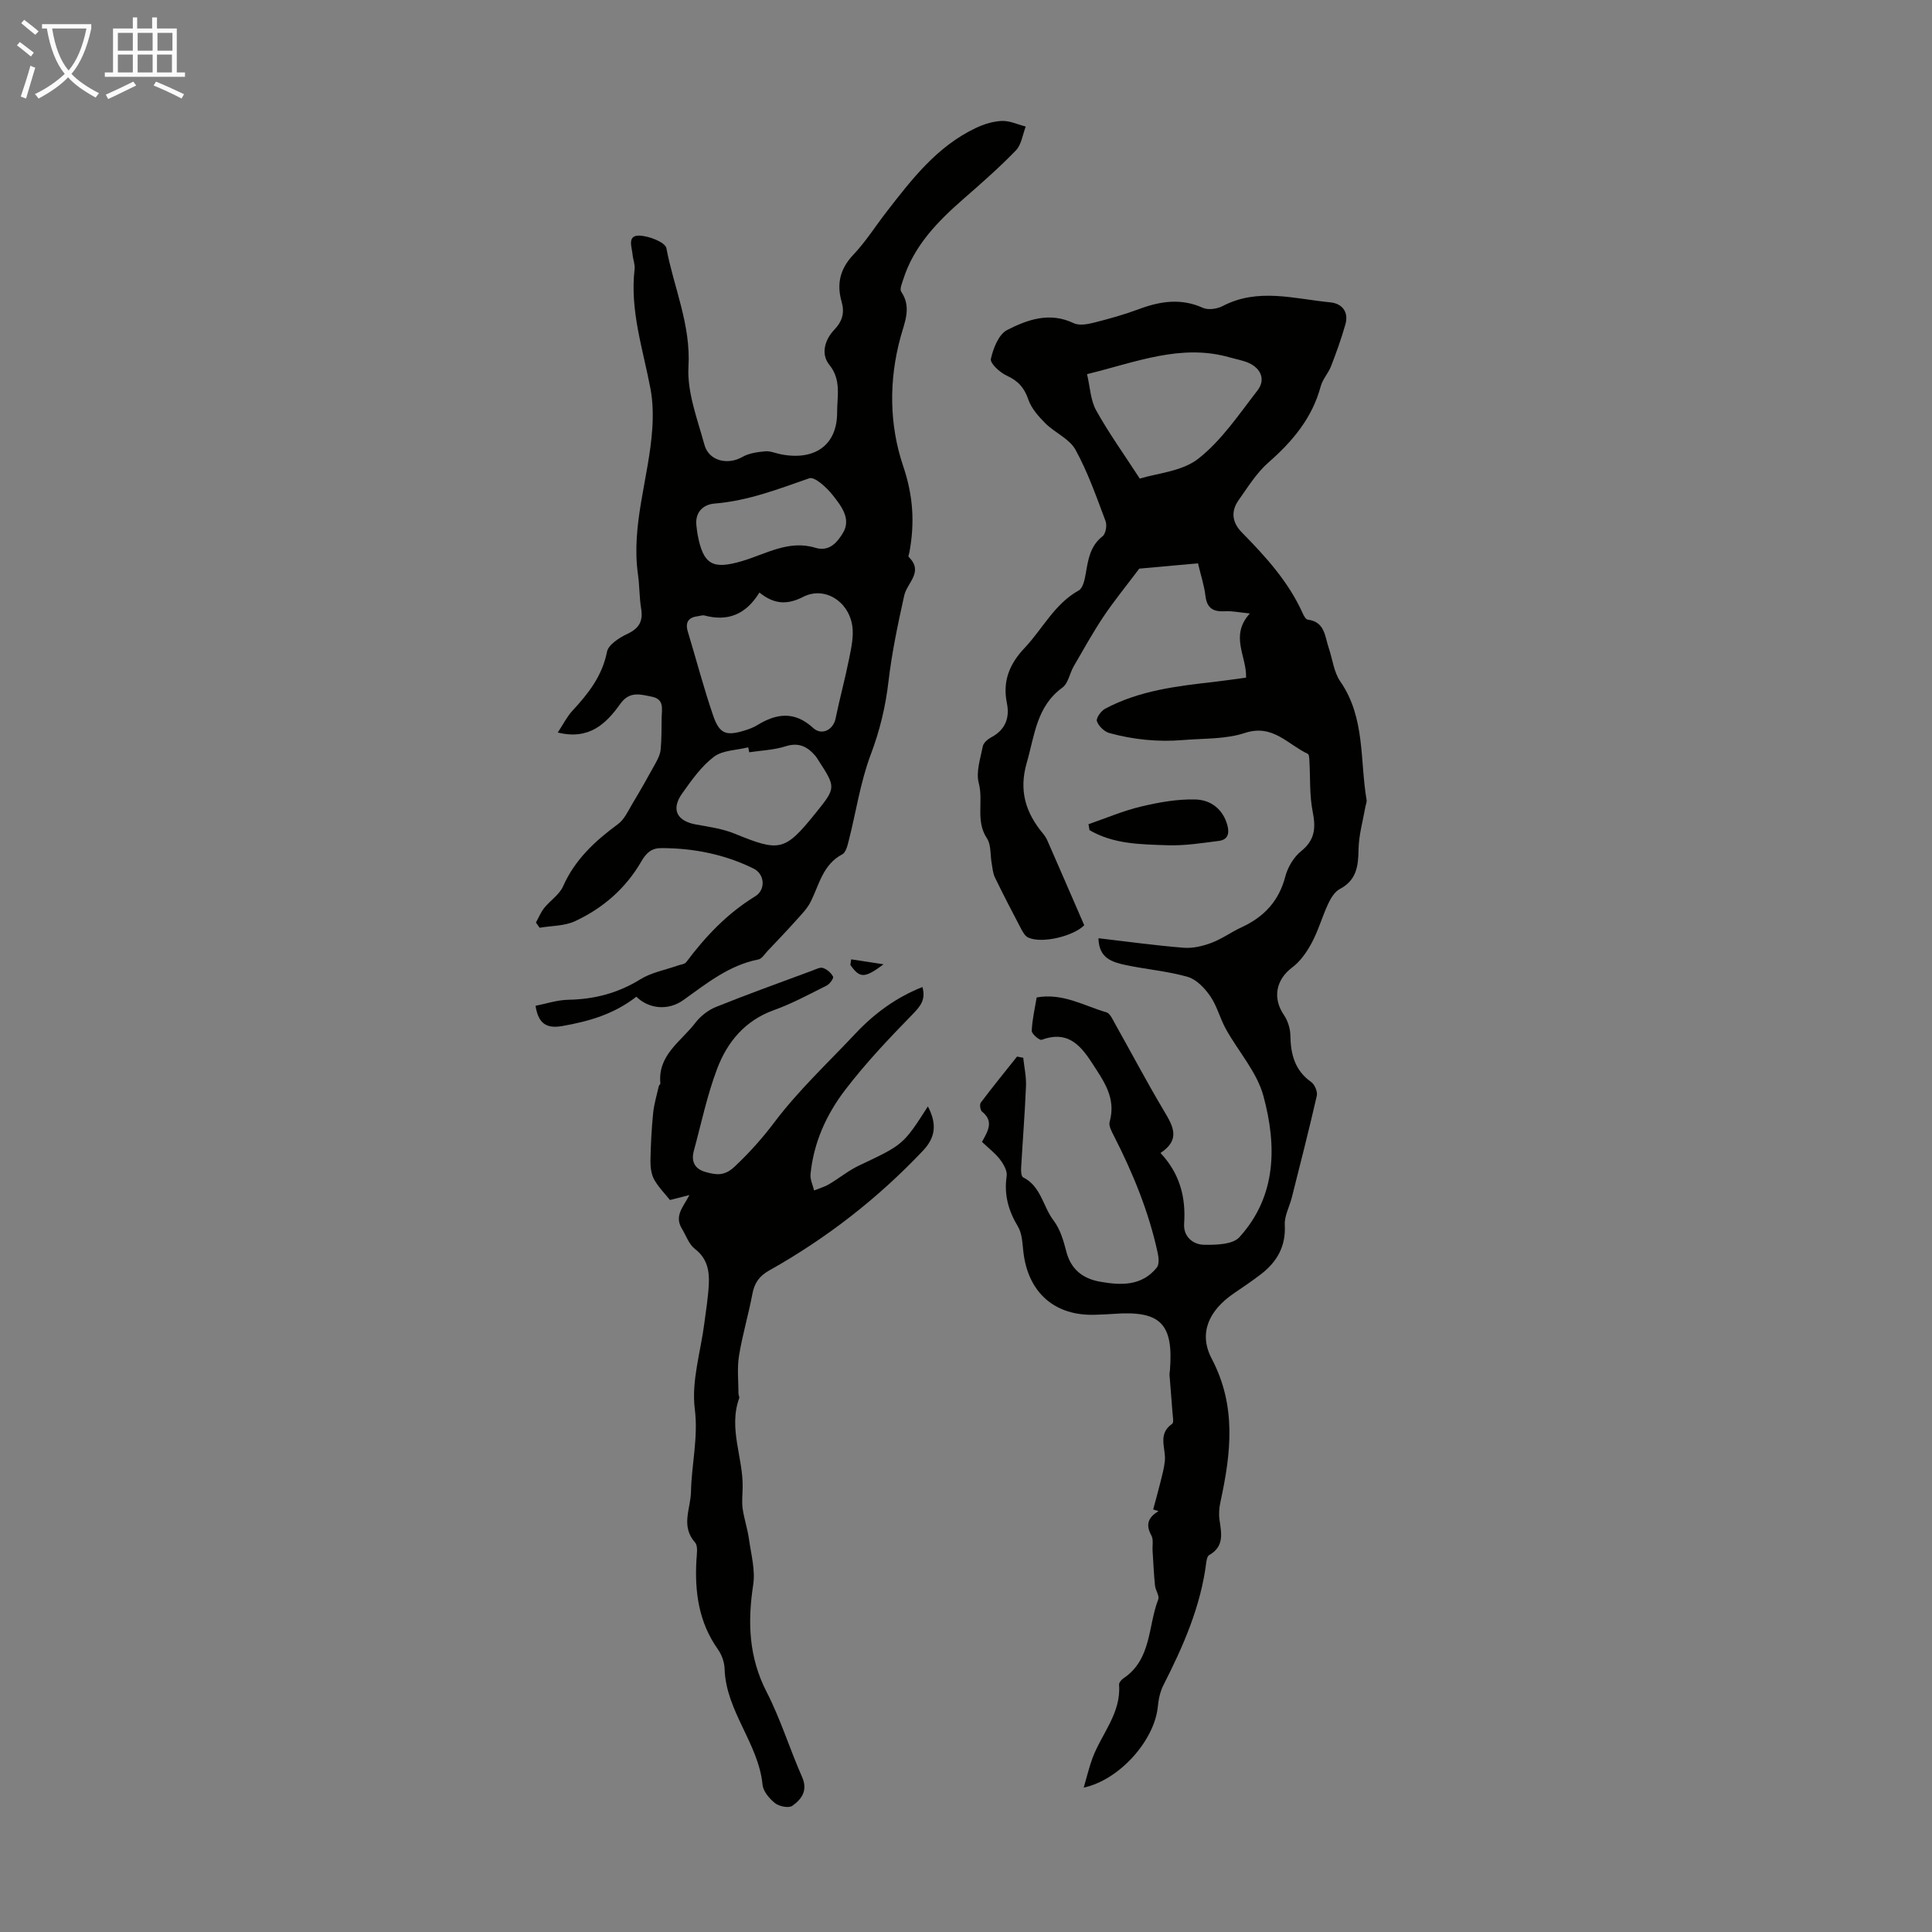 <svg enable-background="new 0 0 400 400" viewBox="0 0 400 400" xmlns="http://www.w3.org/2000/svg"><rect x="0" y="0" width="400" height="400" fill="#808080" stroke="none"/><path d="m6.4 11.7c-1-.8-1.9-1.6-2.9-2.3l.6-.7c.9.7 1.9 1.4 2.9 2.2zm-2.1 8.3c.7-2.1 1.4-4.2 2-6.4.2.1.6.3 1 .4-.7 2.3-1.3 4.4-1.9 6.4zm3-12.8c-1.1-.9-2.1-1.7-2.9-2.4l.6-.7c1 .8 2 1.5 3 2.4zm1.4-1.3v-.9h10.2v.9c-.9 4.2-2.3 7.3-4.1 9.4 1.3 1.4 3.2 2.7 5.7 4-.2.2-.4.5-.7.9-2.5-1.4-4.4-2.7-5.7-4.2-1.4 1.5-3.5 3-6.1 4.4 0 0 0 0-.1-.1-.3-.4-.5-.7-.7-.8 2.7-1.3 4.7-2.8 6.2-4.2-1.8-2.2-3-5.3-3.7-9.4zm9.2 0h-7.1c.6 3.8 1.7 6.7 3.4 8.7 1.7-2 2.9-4.8 3.7-8.7z" fill="#fafbfa"/><path d="m31.6 3.6h.9v2.3h4.1v9.1h1.7v.9h-16.6v-.9h1.7v-9.1h4.1v-2.3h.9v2.3h3.1v-2.3zm-4 13.3.6.8c-1.9.9-3.8 1.9-5.8 2.8-.2-.3-.3-.6-.5-.9 2-.9 3.9-1.8 5.7-2.7zm-3.2-10.1v3.7h3.1v-3.7zm0 4.5v3.7h3.1v-3.7zm4.1-4.5v3.7h3.1v-3.7zm0 4.5v3.7h3.1v-3.7zm9.1 9.1c-2.1-1.1-4.1-2-5.8-2.7l.5-.8c2.2.9 4.1 1.8 5.8 2.6zm-1.9-13.6h-3.1v3.7h3.1zm-3.2 4.5v3.7h3.1v-3.7z" fill="#fafbfa"/><g fill="#010100"><path d="m227.43 194.25c6.12.71 11.87 1.52 17.65 1.97 1.89.15 3.95-.34 5.75-1.02 2.18-.82 4.12-2.25 6.25-3.23 4.63-2.14 7.71-5.42 9.03-10.5.5-1.93 1.75-4.02 3.28-5.25 2.9-2.34 3.05-4.85 2.38-8.21-.67-3.39-.47-6.96-.67-10.45-.03-.52-.05-1.35-.34-1.49-4.15-1.92-7.23-6.23-13.02-4.32-4 1.32-8.52 1.11-12.82 1.47-5.16.43-10.27-.09-15.24-1.45-1.05-.29-2.22-1.43-2.58-2.45-.21-.61.84-2.12 1.68-2.57 7.06-3.78 14.85-4.7 22.64-5.58 2.1-.24 4.19-.56 6.56-.87.19-4.36-3.45-8.64.79-13.29-2.32-.23-3.71-.54-5.07-.46-2.38.15-3.8-.5-4.12-3.15-.26-2.18-.97-4.31-1.55-6.77-4.61.42-9.03.82-12.16 1.1-2.9 3.86-5.32 6.81-7.43 9.97-2.21 3.32-4.15 6.82-6.15 10.27-.83 1.44-1.12 3.51-2.32 4.38-5.38 3.91-5.74 9.86-7.38 15.52-1.7 5.86-.23 10.41 3.39 14.76.35.42.66.92.88 1.42 2.52 5.75 5.01 11.51 7.62 17.51-2.12 2.19-8.66 3.89-11.6 2.55-.61-.28-1.08-1.06-1.42-1.71-1.87-3.56-3.73-7.13-5.48-10.75-.42-.86-.48-1.91-.66-2.88-.32-1.76-.09-3.86-.99-5.21-2.4-3.62-.68-7.66-1.69-11.44-.61-2.31.35-5.09.84-7.61.14-.72 1.02-1.47 1.75-1.86 2.94-1.55 3.85-4.07 3.24-7.05-.95-4.6.56-8.17 3.69-11.48 3.73-3.95 6.15-9.08 11.19-11.88.88-.49 1.23-2.27 1.45-3.52.5-2.88.89-5.67 3.47-7.69.66-.51.96-2.26.63-3.13-1.89-5.01-3.67-10.13-6.24-14.8-1.25-2.26-4.26-3.5-6.22-5.45-1.43-1.43-2.92-3.11-3.55-4.97-.84-2.46-2.15-3.86-4.48-4.92-1.4-.64-3.46-2.54-3.26-3.45.48-2.19 1.62-5.09 3.37-5.99 4.21-2.15 8.82-3.79 13.77-1.41 1.13.54 2.86.23 4.2-.11 3.14-.79 6.27-1.67 9.31-2.8 4.43-1.65 8.72-2.31 13.26-.26 1.1.49 2.93.22 4.07-.37 7.34-3.84 14.86-1.49 22.3-.77 2.41.23 3.86 1.96 3.12 4.56-.83 2.93-1.87 5.81-2.97 8.66-.56 1.45-1.75 2.69-2.14 4.16-1.76 6.56-5.82 11.39-10.82 15.77-2.46 2.16-4.27 5.1-6.19 7.82-1.63 2.31-1.34 4.61.69 6.67 4.95 5.04 9.69 10.24 12.62 16.8.22.49.62 1.2 1.01 1.25 3.56.43 3.53 3.46 4.35 5.86.79 2.32 1.05 5 2.39 6.93 5.2 7.51 4.04 16.3 5.45 24.56.07.41-.15.86-.23 1.29-.52 2.99-1.4 5.98-1.44 8.98-.05 3.47-.44 6.34-3.89 8.16-1.05.55-1.85 1.89-2.39 3.04-1.23 2.63-2.02 5.48-3.37 8.02-1.02 1.92-2.37 3.89-4.07 5.16-3.37 2.52-4.14 6.33-1.72 9.87.81 1.19 1.31 2.82 1.33 4.26.06 3.89.93 7.21 4.32 9.61.72.51 1.34 1.99 1.15 2.83-1.6 7.03-3.4 14.02-5.16 21.02-.48 1.92-1.57 3.85-1.47 5.72.24 4.39-1.56 7.58-4.83 10.13-1.85 1.44-3.81 2.74-5.75 4.07-5.05 3.46-7.36 8.16-4.55 13.5 5.18 9.84 3.99 19.61 1.81 29.66-.26 1.18-.37 2.47-.2 3.66.39 2.79 1.05 5.55-2.12 7.33-.37.21-.54.95-.61 1.48-1.13 9.13-4.76 17.37-8.88 25.47-.69 1.35-1.01 2.96-1.16 4.48-.69 6.91-7.84 15.09-15.34 16.73.66-2.24 1.11-4.21 1.81-6.09 1.87-5.05 5.96-9.3 5.51-15.22-.03-.42.47-1.03.89-1.31 5.87-3.91 5.07-10.79 7.22-16.34.29-.75-.57-1.89-.67-2.87-.24-2.39-.35-4.79-.5-7.19-.07-1.08.22-2.36-.26-3.21-1.25-2.25-.62-3.77 1.5-5.02-.37-.11-.75-.23-1.12-.34.51-1.89 1.04-3.77 1.51-5.67.36-1.44.76-2.9.91-4.37.26-2.6-1.59-5.56 1.51-7.69.37-.25.14-1.46.08-2.22-.19-2.62-.42-5.23-.62-7.85-.03-.33.05-.67.08-1 .77-9.66-1.95-12.41-11.58-11.7-1.23.09-2.46.13-3.69.18-8.52.37-14.12-4.52-15.08-13.08-.2-1.75-.25-3.71-1.1-5.14-1.98-3.3-2.93-6.61-2.35-10.49.16-1.07-.65-2.48-1.39-3.45-1.01-1.31-2.38-2.34-3.72-3.62 1.18-2.17 2.55-4.26.01-6.27-.37-.29-.54-1.49-.26-1.86 2.43-3.23 4.99-6.38 7.51-9.54.43.08.86.16 1.28.25.21 1.95.65 3.92.57 5.86-.23 5.67-.69 11.33-1.01 17-.04.64.04 1.71.4 1.89 3.73 1.84 4.11 6.04 6.32 8.94 1.36 1.77 2.06 4.17 2.63 6.39.96 3.78 3.47 5.66 7.03 6.29 4.3.76 8.6.92 11.71-2.93.52-.64.41-2.03.2-2.99-1.85-8.57-5.15-16.61-9.14-24.4-.44-.86-1.05-2-.82-2.79 1.4-4.98-1.26-8.49-3.74-12.32-2.56-3.95-5.25-6.54-10.34-4.66-.43.16-2.07-1.23-2.05-1.85.09-2.31.64-4.6 1.02-6.92 5.41-.97 9.8 1.73 14.44 3.08.76.22 1.28 1.47 1.77 2.33 3.4 6.04 6.63 12.18 10.18 18.13 1.86 3.12 3.45 5.9-.75 8.66 4 4.28 5.27 9.15 4.89 14.64-.18 2.63 1.79 4.35 4.18 4.37 2.47.03 5.89-.05 7.26-1.57 7.75-8.53 7.75-18.99 4.98-29.23-1.34-4.96-5.19-9.21-7.77-13.86-1.22-2.2-1.83-4.77-3.24-6.81-1.14-1.66-2.86-3.48-4.68-4-4.17-1.2-8.57-1.54-12.83-2.45-2.75-.59-5.57-1.38-5.63-5.55zm8.55-95.16c3.5-1.1 8.74-1.46 12.14-4.14 4.81-3.78 8.4-9.18 12.23-14.11 1.71-2.21.75-4.56-1.85-5.71-1.21-.53-2.55-.75-3.84-1.12-10.17-2.93-19.5 1-29.6 3.45.63 2.66.71 5.37 1.88 7.49 2.6 4.68 5.74 9.05 9.04 14.14z"/><path d="m131.75 206.36c-4.67 3.64-9.87 5.11-15.33 6.07-3.13.55-4.96-.36-5.54-4.19 2.19-.43 4.49-1.21 6.81-1.25 5.39-.1 10.28-1.38 14.91-4.25 2.28-1.41 5.12-1.91 7.71-2.83.61-.22 1.44-.27 1.77-.71 4-5.35 8.51-10.1 14.28-13.63 2.22-1.36 1.98-4.6-.34-5.74-6.02-2.97-12.46-4.24-19.15-4.24-1.94 0-3.06.96-4.09 2.76-3.21 5.57-7.96 9.7-13.75 12.38-2.18 1.01-4.86.93-7.31 1.35-.25-.36-.5-.72-.76-1.08.56-1.01 1-2.11 1.7-3 1.25-1.56 3.15-2.76 3.92-4.5 2.46-5.55 6.62-9.39 11.37-12.88 1.31-.96 2.09-2.72 2.97-4.2 1.63-2.71 3.19-5.47 4.72-8.25.51-.92 1.04-1.94 1.14-2.96.22-2.22.16-4.47.21-6.71.04-1.75.56-3.73-2.01-4.25-2.39-.48-4.63-1.22-6.55 1.47-2.92 4.09-6.41 7.55-12.95 5.94 1.14-1.72 1.9-3.28 3.03-4.5 3.29-3.56 6.17-7.19 7.16-12.21.29-1.49 2.56-2.93 4.24-3.72 2.44-1.15 3.26-2.64 2.83-5.23-.38-2.31-.32-4.69-.65-7.02-1.47-10.33 2.28-20.13 2.96-30.23.18-2.73.13-5.56-.37-8.24-1.55-8.21-4.3-16.24-3.29-24.8.11-.96-.33-1.98-.42-2.98-.14-1.55-1.17-3.99 1.35-3.95 1.98.03 5.42 1.37 5.65 2.61 1.53 8.13 5.07 15.78 4.57 24.49-.31 5.33 1.85 10.88 3.31 16.22.91 3.35 4.84 4.24 7.84 2.51 1.36-.78 3.12-1.02 4.73-1.17 1.06-.1 2.18.41 3.27.62 6.9 1.35 11.68-1.81 11.63-8.77-.02-3.07.92-6.63-1.59-9.72-1.88-2.31-.92-5.29 1-7.3 1.72-1.8 2.15-3.59 1.52-5.78-1.08-3.77-.31-6.87 2.47-9.8 2.52-2.66 4.5-5.82 6.76-8.74 5.26-6.79 10.5-13.63 18.53-17.44 1.68-.8 3.6-1.4 5.43-1.47 1.63-.06 3.28.74 4.93 1.16-.65 1.67-.89 3.75-2.04 4.94-3.42 3.54-7.13 6.79-10.84 10.03-5.37 4.69-10.27 9.69-12.49 16.7-.26.82-.77 2.01-.42 2.51 2.19 3.2.73 6.29-.11 9.34-2.48 9.01-2.36 18.28.53 26.8 2.09 6.18 2.4 11.78 1.28 17.84-.06.32-.28.81-.15.94 3.18 3.11-.33 5.33-.92 7.99-1.3 5.86-2.55 11.77-3.25 17.73-.61 5.26-1.79 10.19-3.67 15.17-2.15 5.69-3.04 11.85-4.55 17.79-.26 1.03-.59 2.49-1.34 2.89-4.03 2.11-4.77 6.24-6.54 9.79-.75 1.51-2.03 2.77-3.18 4.06-1.88 2.1-3.84 4.14-5.78 6.19-.59.62-1.16 1.59-1.87 1.73-6.06 1.19-10.68 4.93-15.5 8.38-3.1 2.26-7.15 1.92-9.78-.66zm25.48-83.68c-2.82 4.59-6.59 6.03-11.38 4.75-.4-.11-.88.09-1.32.14-1.97.24-2.72 1.22-2.12 3.22 1.75 5.77 3.27 11.61 5.22 17.3 1.33 3.9 2.71 4.35 6.67 3.11.85-.27 1.71-.59 2.46-1.05 4.01-2.48 7.76-2.96 11.6.57 1.79 1.64 4.16.37 4.63-1.93.85-4.14 1.97-8.22 2.8-12.36.45-2.26 1-4.67.66-6.88-.8-5.19-5.83-8.19-10.15-5.98-3.22 1.64-5.92 1.64-9.07-.89zm-2.11 33.07c-.07-.34-.14-.68-.21-1.02-2.41.6-5.29.58-7.11 1.96-2.61 1.98-4.62 4.85-6.56 7.58-2.35 3.3-1.11 5.72 2.85 6.43 2.73.49 5.56.89 8.09 1.93 9.25 3.79 10.31 3.61 16.66-4.26 4.27-5.3 4.27-5.3.54-11.05-.18-.28-.35-.58-.57-.83-1.65-1.92-3.45-2.85-6.18-1.97-2.39.76-5 .85-7.51 1.23zm-10.92-46.8c.07.55.12 1.11.22 1.66 1.17 6.34 3.13 7.34 9.17 5.57 4.94-1.45 9.7-4.46 15.21-2.77 2.99.91 4.63-1.28 5.72-3.07 1.78-2.93-.38-5.61-2.11-7.82-1.23-1.57-3.75-3.89-4.86-3.5-6.43 2.25-12.72 4.68-19.63 5.24-2.35.19-4.11 1.82-3.72 4.69z"/><path d="m192.11 229.07c1.97 3.76 1.49 6.51-1.02 9.17-9.37 9.91-20.02 18.17-31.89 24.83-2.05 1.15-3.02 2.63-3.44 4.88-.8 4.28-2.07 8.48-2.76 12.77-.41 2.54-.11 5.19-.11 7.79 0 .33.25.71.15.98-2.27 6.27.85 12.33.72 18.51-.03 1.45-.2 2.93 0 4.36.3 2.11 1.01 4.16 1.3 6.26.44 3.16 1.35 6.45.88 9.5-1.18 7.73-.92 14.98 2.77 22.16 2.9 5.64 4.78 11.8 7.35 17.62 1.25 2.83-.11 4.61-2.01 5.97-.73.53-2.71.14-3.58-.54-1.17-.92-2.45-2.44-2.59-3.81-.85-8.6-7.59-15.23-7.86-24.01-.04-1.38-.6-2.94-1.41-4.07-3.96-5.6-4.8-11.87-4.42-18.48.07-1.21.36-2.86-.28-3.59-3.02-3.46-.93-6.9-.85-10.52.12-5.69 1.53-11.23.79-17.14-.73-5.75 1.22-11.84 1.98-17.78.34-2.65.78-5.3.92-7.96.15-2.83-.3-5.42-2.88-7.4-1.24-.95-1.82-2.76-2.69-4.18-1.63-2.7.28-4.48 1.56-6.97-1.22.31-2.45.63-4.03 1.03-.99-1.25-2.36-2.61-3.26-4.22-.61-1.1-.8-2.57-.78-3.87.05-3.3.23-6.6.55-9.88.19-1.89.76-3.74 1.18-5.61.05-.21.34-.39.32-.57-.57-5.89 4.3-8.68 7.23-12.52 1.06-1.39 2.66-2.65 4.28-3.3 6.6-2.66 13.31-5.06 19.98-7.54.72-.27 1.6-.74 2.2-.53.83.29 1.68 1.03 2.07 1.8.16.32-.68 1.51-1.31 1.83-3.6 1.8-7.16 3.74-10.93 5.09-5.99 2.15-9.65 6.58-11.75 12.11-2.09 5.5-3.29 11.33-4.84 17.03-.59 2.17.16 3.74 2.4 4.37 2.14.6 3.88.93 6-1.06 3.07-2.89 5.75-5.87 8.32-9.28 4.95-6.57 11.07-12.27 16.73-18.3 3.93-4.19 8.46-7.5 13.88-9.65.73 2.6-.4 3.97-2.05 5.66-4.88 5-9.72 10.11-13.95 15.65-3.88 5.07-6.55 10.94-7.17 17.47-.1 1.08.48 2.23.74 3.34 1.04-.42 2.14-.73 3.09-1.29 2.11-1.24 4.04-2.85 6.24-3.88 9.09-4.3 9.12-4.25 14.23-12.23z"/><path d="m225.36 170.64c3.61-1.24 7.16-2.77 10.86-3.65 3.72-.88 7.61-1.59 11.39-1.46 3.03.1 5.61 1.96 6.52 5.38.47 1.79-.02 2.96-1.78 3.19-3.53.45-7.09 1.02-10.62.9-5.52-.19-11.17-.2-16.16-3.13-.08-.42-.14-.83-.21-1.23z"/><path d="m176.23 198.62c2.11.33 4.22.65 6.7 1.03-3.95 2.94-4.91 2.91-6.87.13.05-.39.11-.78.17-1.16z"/></g></svg>